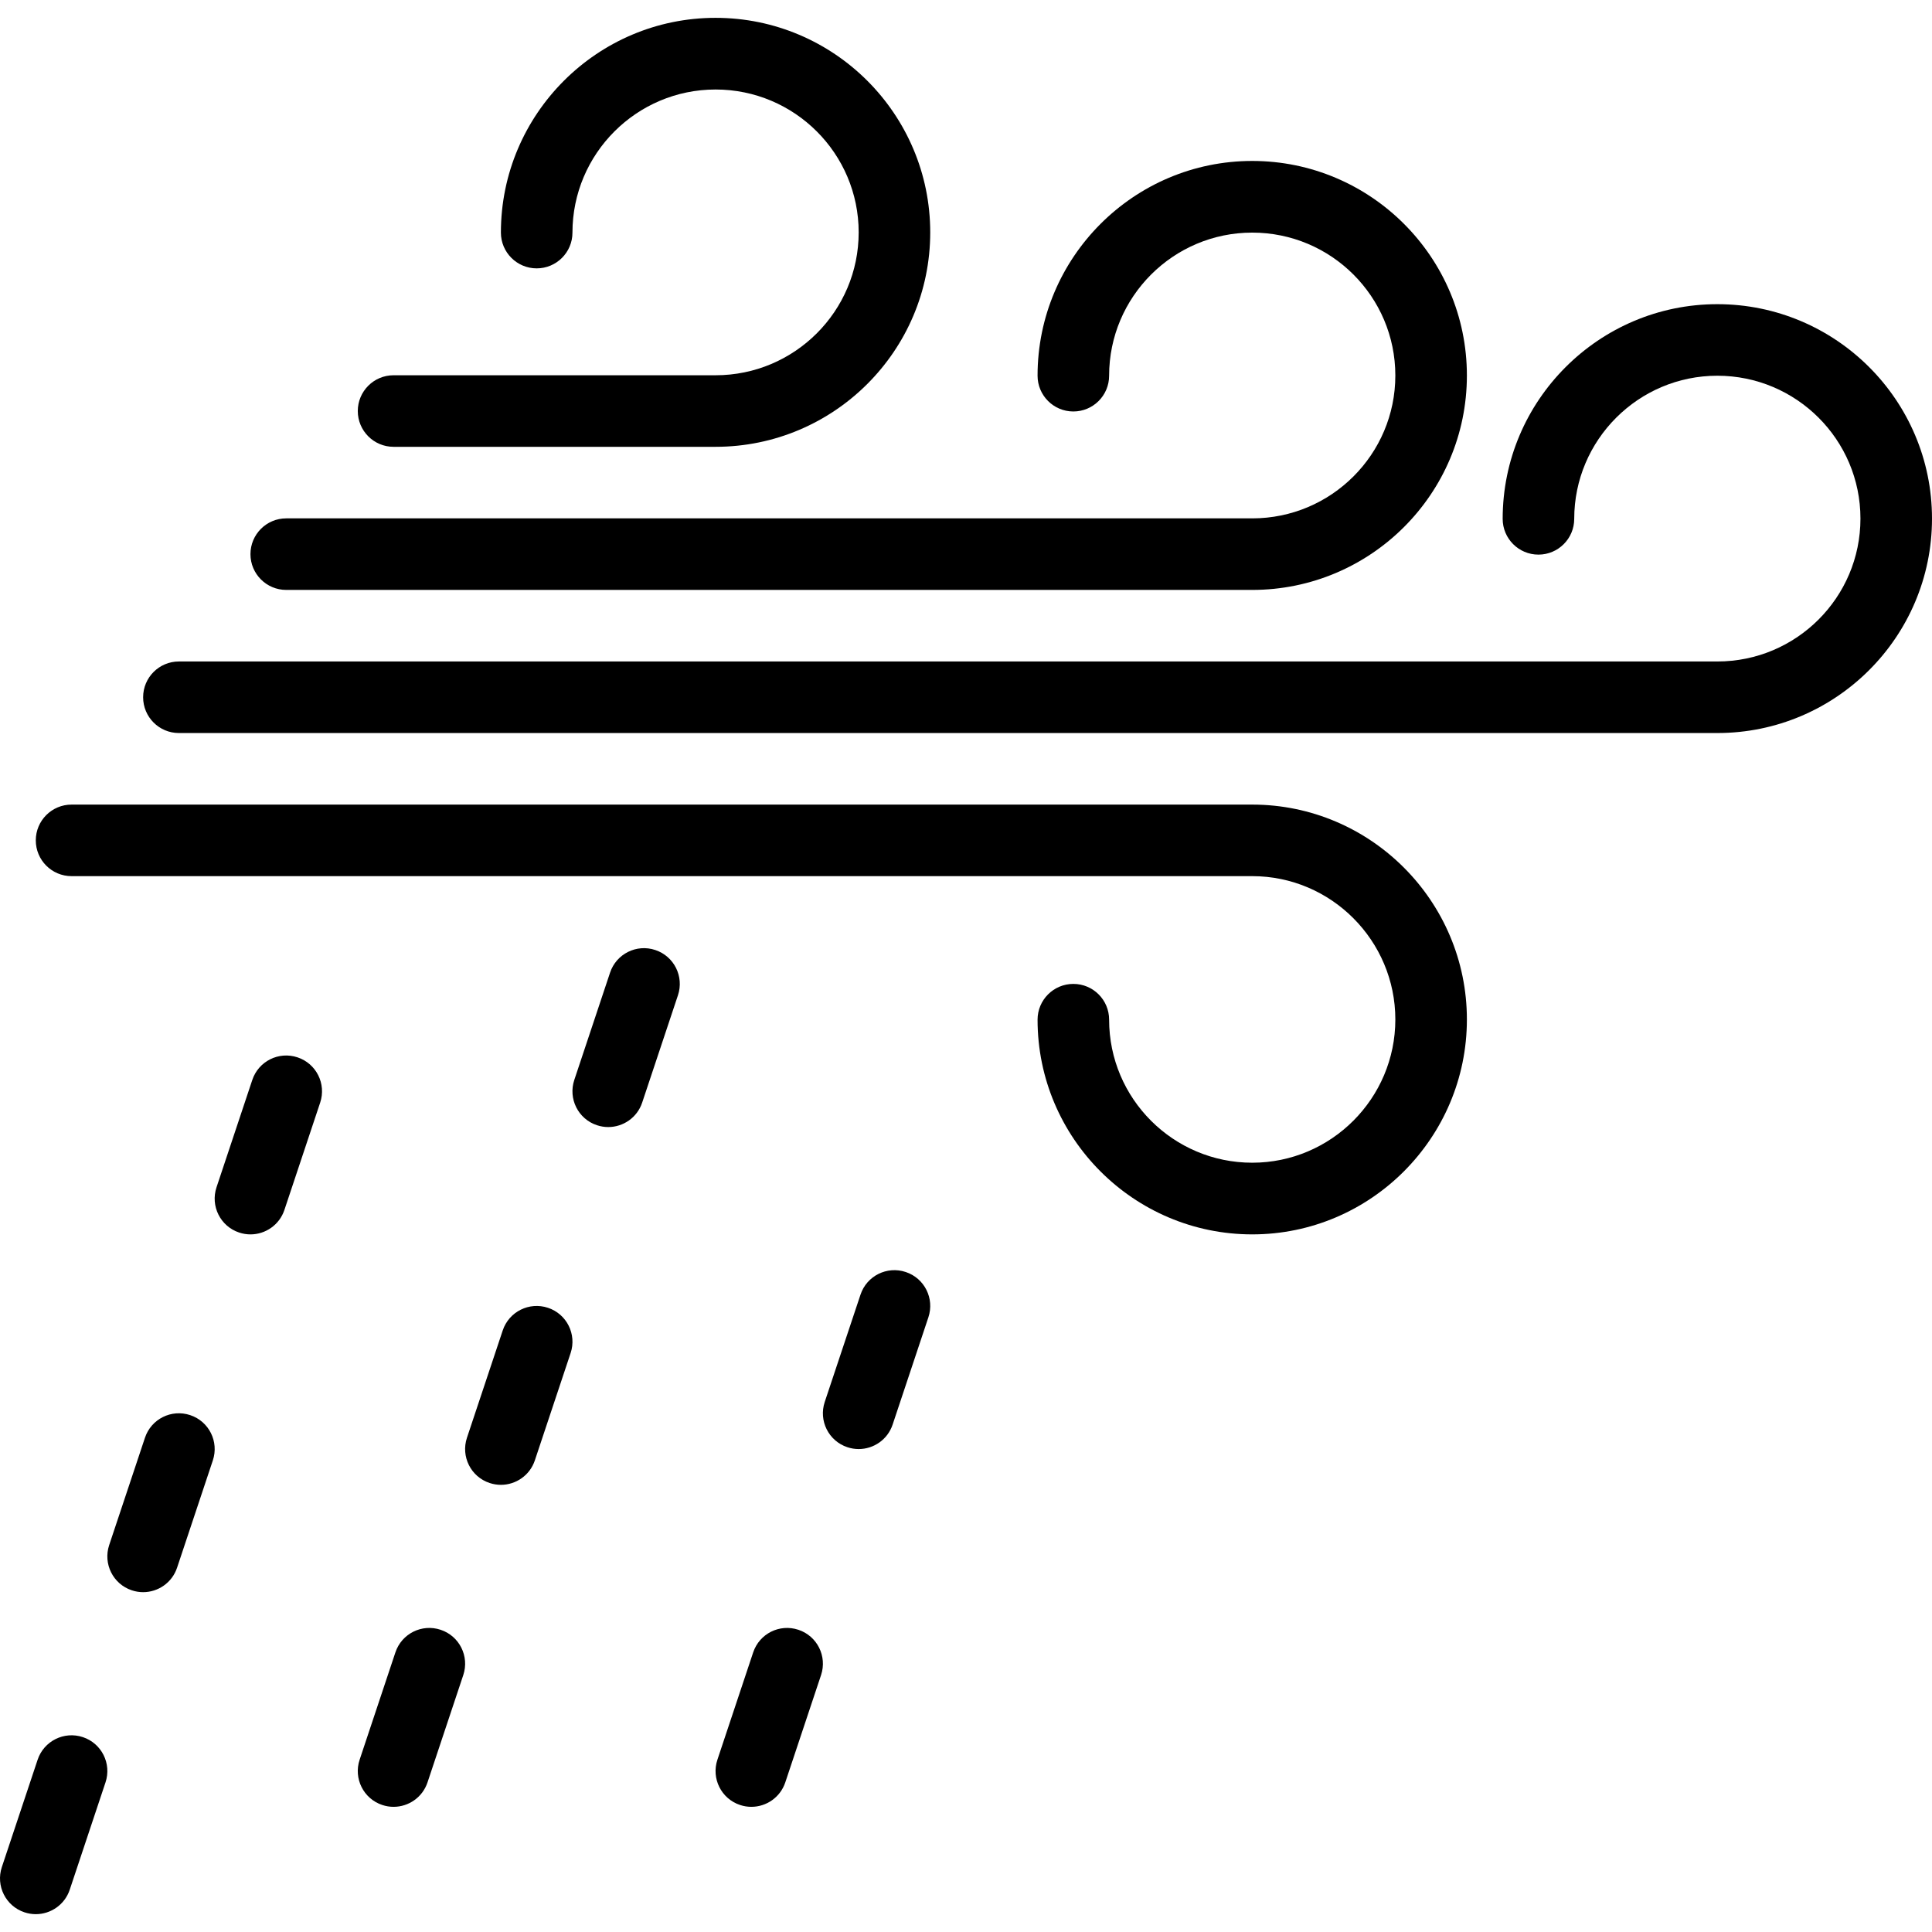 <?xml version="1.0" encoding="iso-8859-1"?>
<!-- Generator: Adobe Illustrator 19.0.0, SVG Export Plug-In . SVG Version: 6.00 Build 0)  -->
<svg version="1.1" id="Layer_1" xmlns="http://www.w3.org/2000/svg" xmlns:xlink="http://www.w3.org/1999/xlink" x="0px" y="0px"
	 viewBox="0 0 512 512" style="enable-background:new 0 0 512 512;" xml:space="preserve">
<g>
	<g>
		<path d="M78.855,280.212c-4.982-1.667-10.343,1.028-11.995,5.988l-9.481,28.444c-1.657,4.975,1.028,10.345,5.995,11.991
			c0.995,0.333,2.009,0.491,3,0.491c3.972,0,7.671-2.507,8.995-6.479l9.481-28.444C86.508,287.228,83.823,281.86,78.855,280.212z"/>
	</g>
</g>
<g>
	<g>
		<path d="M50.411,375.026c-4.991-1.667-10.343,1.028-11.995,5.988l-9.481,28.444c-1.657,4.975,1.028,10.345,5.995,11.991
			c0.995,0.334,2.009,0.491,3,0.491c3.972,0,7.671-2.507,8.995-6.479l9.481-28.444C58.064,382.042,55.378,376.674,50.411,375.026z"
			/>
	</g>
</g>
<g>
	<g>
		<path d="M21.967,460.359c-4.977-1.658-10.338,1.028-11.995,5.988L0.49,494.791c-1.657,4.975,1.028,10.345,5.995,11.991
			c0.995,0.333,2.009,0.491,3,0.491c3.972,0,7.671-2.507,8.995-6.479l9.481-28.444C29.619,467.375,26.934,462.007,21.967,460.359z"
			/>
	</g>
</g>
<g>
	<g>
		<path d="M173.669,251.767c-4.986-1.671-10.343,1.028-11.995,5.988l-9.481,28.444c-1.657,4.975,1.028,10.345,5.995,11.991
			c0.995,0.333,2.009,0.491,3,0.491c3.972,0,7.671-2.507,8.995-6.479l9.481-28.444C181.322,258.783,178.637,253.415,173.669,251.767
			z"/>
	</g>
</g>
<g>
	<g>
		<path d="M145.225,346.582c-4.977-1.658-10.338,1.028-11.995,5.988l-9.481,28.444c-1.657,4.975,1.028,10.345,5.995,11.991
			c0.995,0.333,2.009,0.491,3,0.491c3.972,0,7.671-2.507,8.996-6.479l9.481-28.444C152.878,353.598,150.193,348.23,145.225,346.582z
			"/>
	</g>
</g>
<g>
	<g>
		<path d="M116.781,431.914c-4.986-1.667-10.343,1.028-11.995,5.988l-9.481,28.444c-1.657,4.975,1.028,10.345,5.995,11.991
			c0.995,0.334,2.009,0.491,3,0.491c3.972,0,7.671-2.507,8.995-6.479l9.481-28.444C124.433,438.93,121.748,433.562,116.781,431.914z
			"/>
	</g>
</g>
<g>
	<g>
		<path d="M240.039,337.1c-4.986-1.667-10.343,1.028-11.995,5.988l-9.481,28.444c-1.657,4.975,1.028,10.345,5.995,11.991
			c0.995,0.334,2.009,0.491,3,0.491c3.972,0,7.671-2.507,8.996-6.479l9.481-28.444C247.692,344.116,245.007,338.748,240.039,337.1z"
			/>
	</g>
</g>
<g>
	<g>
		<path d="M211.595,431.914c-4.996-1.667-10.338,1.028-11.995,5.988l-9.481,28.444c-1.657,4.975,1.028,10.345,5.995,11.991
			c0.995,0.334,2.009,0.491,3,0.491c3.972,0,7.671-2.507,8.995-6.479l9.481-28.444C219.248,438.93,216.563,433.562,211.595,431.914z
			"/>
	</g>
</g>
<g>
	<g>
		<path d="M189.632,4.727c-31.37,0-56.888,25.534-56.888,56.905c0,5.236,4.245,9.488,9.481,9.488c5.236,0,9.481-4.241,9.481-9.477
			c0-20.912,17.014-37.924,37.926-37.924c20.912,0,37.926,16.953,37.926,37.865c0,20.912-17.014,37.864-37.926,37.864h-85.333
			c-5.236,0-9.481,4.245-9.481,9.481c0,5.236,4.245,9.481,9.481,9.481h85.333c31.37,0,56.888-25.456,56.888-56.827
			C246.52,30.214,221.002,4.727,189.632,4.727z"/>
	</g>
</g>
<g>
	<g>
		<path d="M331.853,42.653c-31.37,0-56.888,25.534-56.888,56.905c0,5.236,4.245,9.488,9.481,9.488c5.236,0,9.481-4.241,9.481-9.477
			c0-20.912,17.014-37.925,37.926-37.925c20.912,0,37.926,16.953,37.926,37.865c0,20.912-17.014,37.864-37.926,37.864H75.855
			c-5.236,0-9.481,4.245-9.481,9.481c0,5.236,4.245,9.481,9.481,9.481h255.998c31.37,0,56.888-25.456,56.888-56.827
			C388.742,68.14,363.223,42.653,331.853,42.653z"/>
	</g>
</g>
<g>
	<g>
		<path d="M331.853,213.226H18.966c-5.236,0-9.481,4.245-9.481,9.481c0,5.236,4.245,9.481,9.481,9.481h312.887
			c20.912,0,37.926,17.076,37.926,37.988c0,20.917-17.014,37.956-37.926,37.956c-20.912,0-37.926-16.993-37.926-37.91
			c0-5.241-4.245-9.475-9.481-9.475c-5.236,0-9.481,4.245-9.481,9.486c0,31.37,25.518,56.891,56.888,56.891
			c31.37,0,56.888-25.581,56.888-56.951C388.742,238.806,363.223,213.226,331.853,213.226z"/>
	</g>
</g>
<g>
	<g>
		<path d="M455.112,80.61c-31.37,0-56.888,25.519-56.888,56.888c0,5.236,4.245,9.481,9.481,9.481c5.236,0,9.481-4.245,9.481-9.481
			c0-20.912,17.014-37.926,37.926-37.926c20.912,0,37.926,16.953,37.926,37.863c0,20.913-17.014,37.864-37.926,37.864H47.411
			c-5.236,0-9.481,4.245-9.481,9.481c0,5.236,4.245,9.481,9.481,9.481h407.701c31.37,0,56.888-25.456,56.888-56.827
			C512,106.066,486.482,80.61,455.112,80.61z"/>
	</g>
</g>
<g>
</g>
<g>
</g>
<g>
</g>
<g>
</g>
<g>
</g>
<g>
</g>
<g>
</g>
<g>
</g>
<g>
</g>
<g>
</g>
<g>
</g>
<g>
</g>
<g>
</g>
<g>
</g>
<g>
</g>
</svg>

